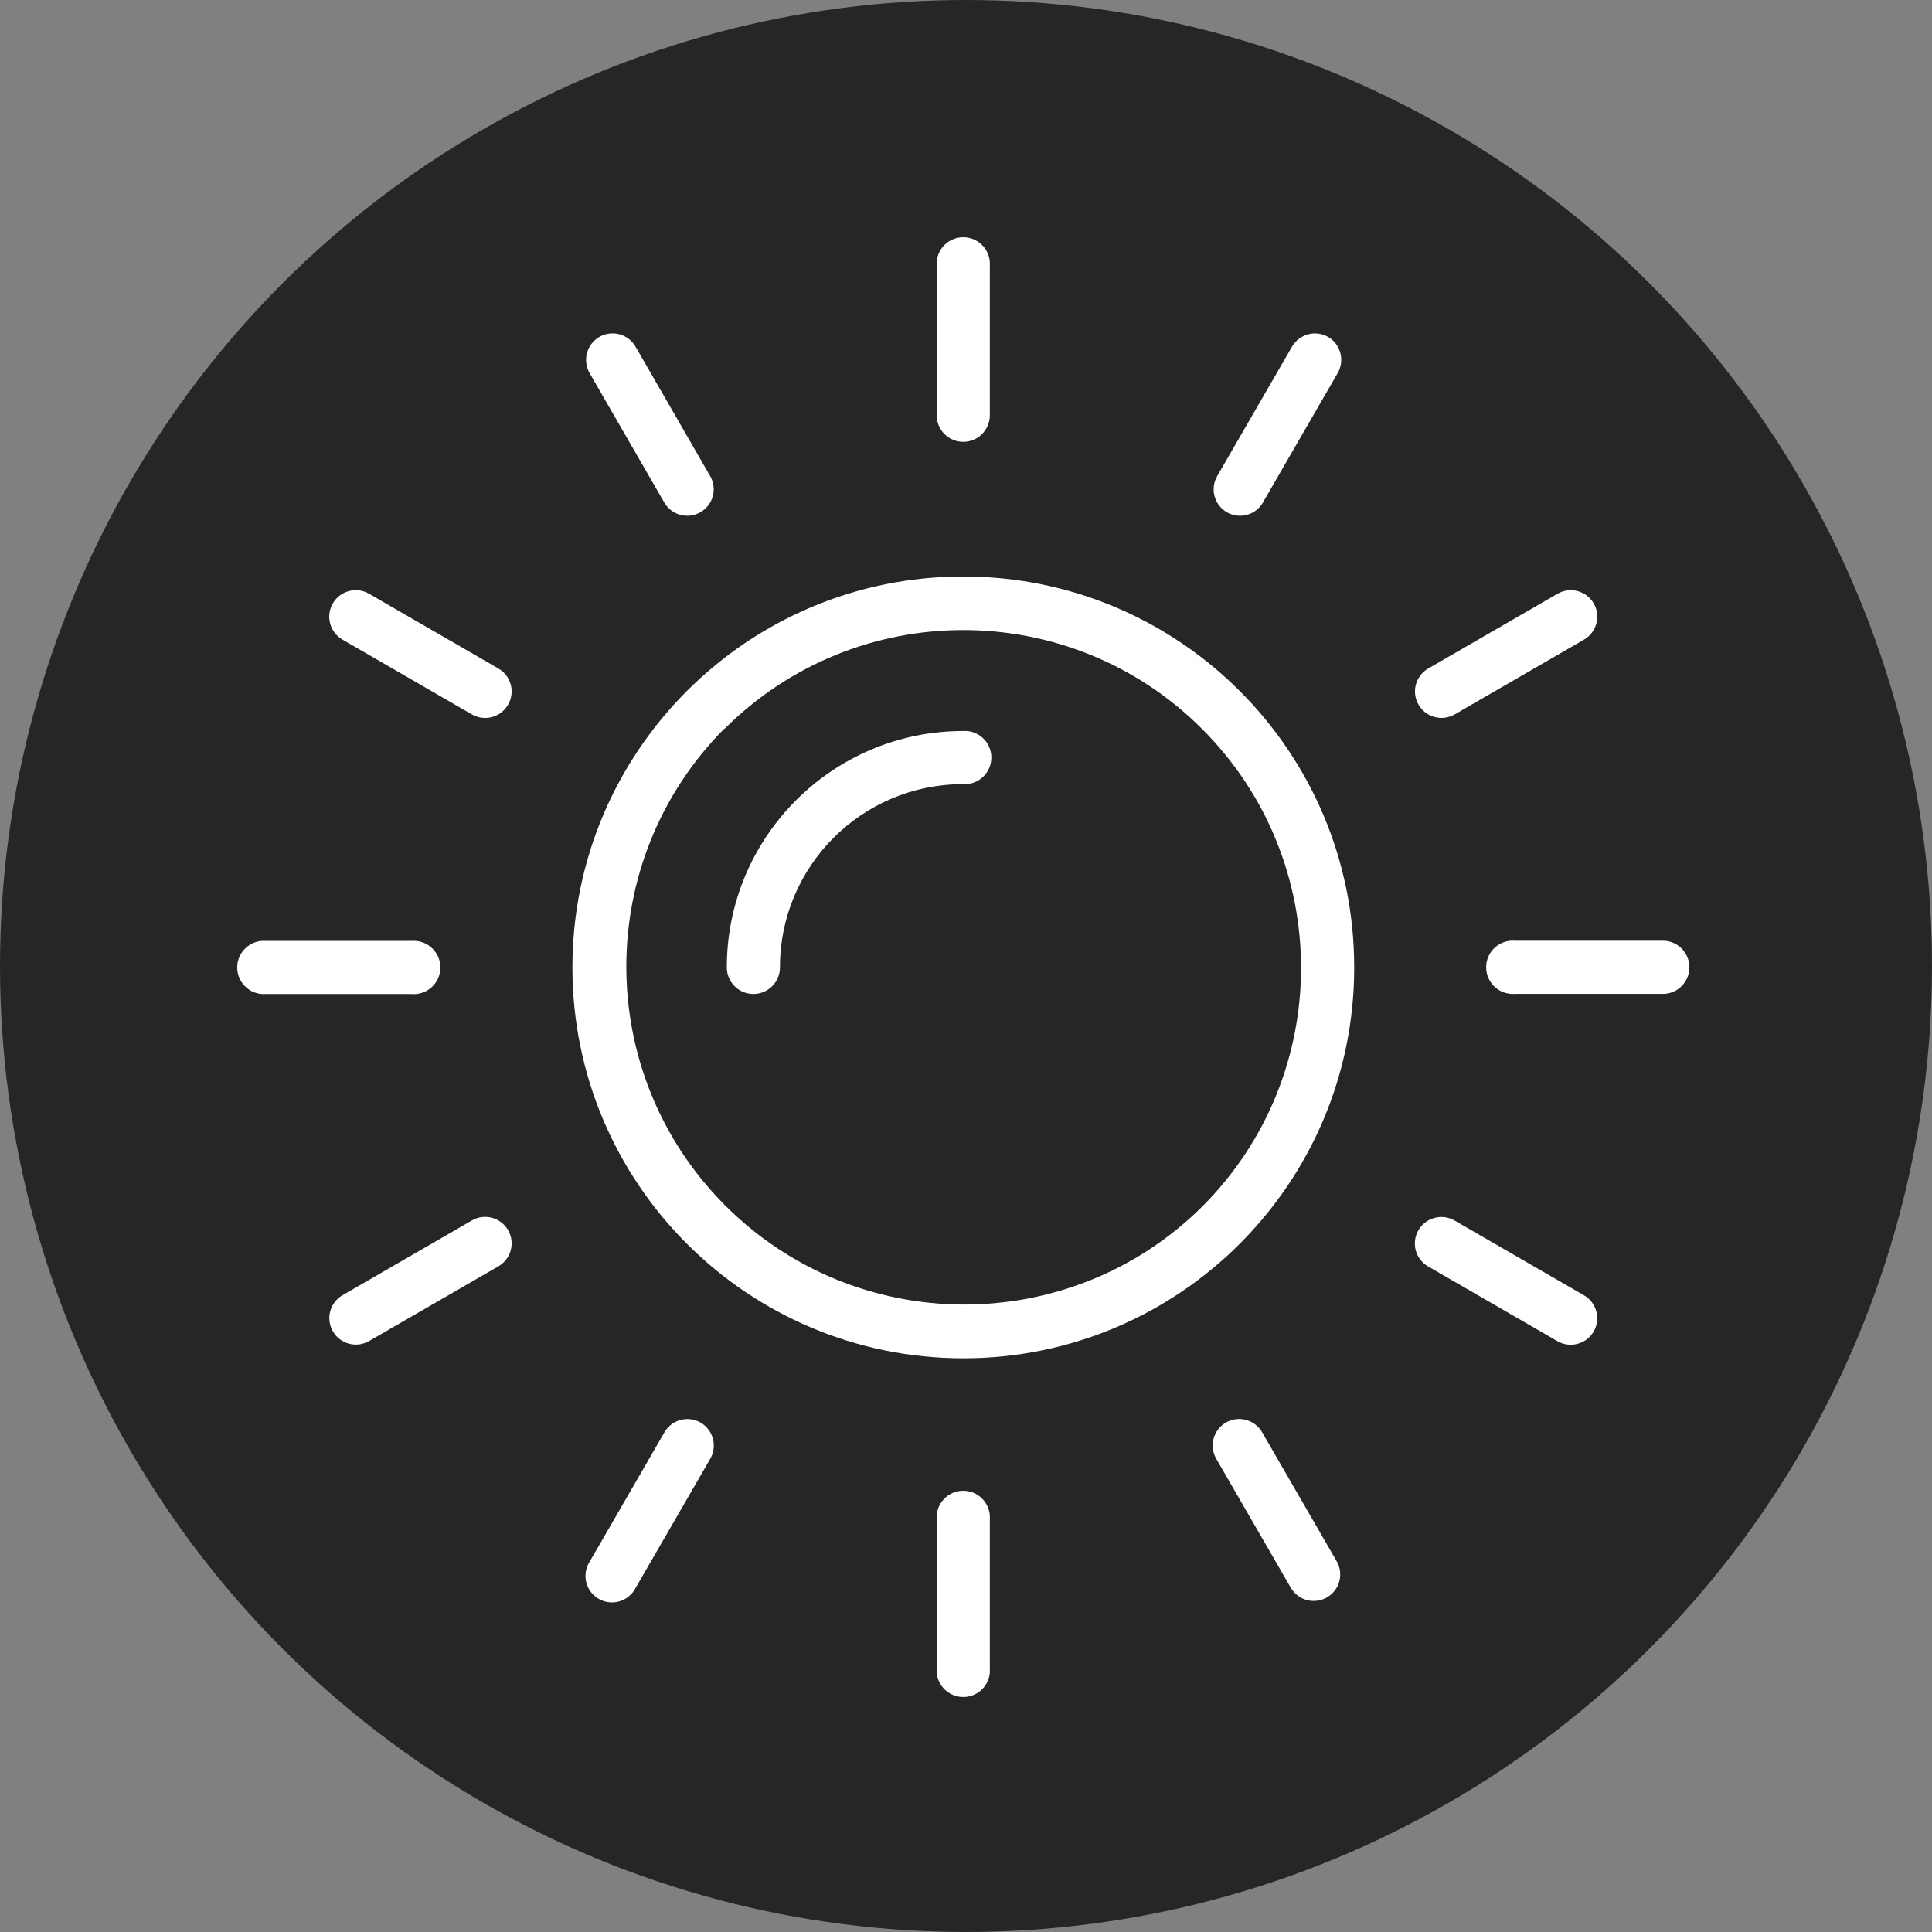 <?xml version="1.0" encoding="utf-8"?>
<!-- Generator: Adobe Illustrator 16.0.0, SVG Export Plug-In . SVG Version: 6.00 Build 0)  -->
<!DOCTYPE svg PUBLIC "-//W3C//DTD SVG 1.1//EN" "http://www.w3.org/Graphics/SVG/1.1/DTD/svg11.dtd">
<svg version="1.1" id="Layer_1" xmlns="http://www.w3.org/2000/svg" xmlns:xlink="http://www.w3.org/1999/xlink" x="0px" y="0px"
	 width="96.217px" height="96.217px" viewBox="0 0 96.217 96.217" enable-background="new 0 0 96.217 96.217" xml:space="preserve">
<rect x="0" y="0" width="96.217" height="96.217" fill="#808080" stroke="none"/>
<g transform="translate(-350.664 -5240.56)">
	<ellipse fill="#262626" cx="398.772" cy="5288.668" rx="48.108" ry="48.108"/>
	<g transform="translate(362.474 5252.379)">
		<g transform="translate(58.655 17.572)">
			<path fill="#FFFFFF" d="M8.903,0.656c-0.367-0.627-1.171-0.84-1.801-0.477L0.66,3.903C0.03,4.269-0.183,5.077,0.182,5.707
				c0.367,0.63,1.175,0.844,1.805,0.477l0,0l6.436-3.722C9.054,2.097,9.269,1.29,8.905,0.659C8.904,0.658,8.903,0.657,8.903,0.656z"
				/>
		</g>
		<g transform="translate(58.655 48.789)">
			<path fill="#FFFFFF" d="M8.423,3.903L1.979,0.179C1.348-0.187,0.542,0.027,0.176,0.657S0.023,2.094,0.653,2.46l6.443,3.725
				C7.725,6.55,8.534,6.336,8.9,5.708C9.266,5.077,9.054,4.27,8.423,3.903L8.423,3.903z"/>
		</g>
		<g transform="translate(34.84 62.427)">
			<path fill="#FFFFFF" d="M1.42,0C0.69-0.054,0.054,0.493-0.001,1.224v0.001c-0.005,0.067-0.005,0.134,0,0.2v7.441
				c-0.042,0.732,0.518,1.359,1.25,1.4c0.712,0.041,1.329-0.489,1.396-1.199C2.65,9,2.65,8.934,2.645,8.866V1.425
				C2.701,0.695,2.154,0.056,1.424,0C1.422,0,1.421,0,1.42,0z"/>
		</g>
		<g transform="translate(4.588 17.572)">
			<path fill="#FFFFFF" d="M8.426,3.903L1.983,0.179c-0.63-0.366-1.438-0.152-1.805,0.478c-0.367,0.63-0.153,1.438,0.478,1.805
				l6.443,3.724c0.63,0.366,1.438,0.152,1.804-0.478c0.367-0.63,0.153-1.438-0.477-1.804V3.903z"/>
		</g>
		<g transform="translate(34.84 0)">
			<path fill="#FFFFFF" d="M1.42,0C0.69-0.054,0.054,0.494-0.001,1.224c0,0,0,0.001,0,0.001c-0.005,0.066-0.005,0.133,0,0.2v7.441
				c0.002,0.73,0.596,1.321,1.327,1.319c0.73-0.002,1.321-0.596,1.319-1.327V1.425C2.701,0.694,2.154,0.056,1.424,0
				C1.422,0,1.421,0,1.42,0z"/>
		</g>
		<g transform="translate(17.376 4.785)">
			<path fill="#FFFFFF" d="M6.177,7.099L2.462,0.656c-0.366-0.63-1.174-0.843-1.804-0.477C0.028,0.546-0.186,1.353,0.181,1.983l0,0
				l3.717,6.443c0.366,0.63,1.174,0.843,1.804,0.477s0.843-1.174,0.477-1.804l0,0H6.177z"/>
		</g>
		<g transform="translate(24.391 24.584)">
			<path fill="#FFFFFF" d="M11.967,0.003c-0.066-0.005-0.133-0.005-0.2,0c-6.5,0-11.771,5.27-11.771,11.771
				c-0.001,0.73,0.59,1.324,1.321,1.325c0.731,0.001,1.324-0.59,1.325-1.321c0-0.001,0-0.003,0-0.004
				c-0.003-5.036,4.076-9.121,9.111-9.125h0.015c0.731,0.042,1.358-0.518,1.4-1.249C13.208,0.687,12.679,0.07,11.967,0.003
				L11.967,0.003z"/>
		</g>
		<g transform="translate(62.23 35.029)">
			<path fill="#FFFFFF" d="M10.091,1.228c-0.048-0.655-0.569-1.176-1.225-1.225H1.424C0.694-0.066,0.047,0.47-0.021,1.2
				C-0.09,1.93,0.445,2.577,1.175,2.645c0.017,0.002,0.032,0.003,0.05,0.004c0.066,0.005,0.133,0.005,0.199,0h7.442
				c0.729-0.055,1.278-0.689,1.225-1.42C10.091,1.229,10.091,1.228,10.091,1.228z"/>
		</g>
		<g transform="translate(0 35.036)">
			<path fill="#FFFFFF" d="M8.866,0.003c-0.066-0.005-0.133-0.005-0.2,0H1.228C0.497,0.06-0.049,0.698,0.008,1.429
				c0.051,0.652,0.568,1.169,1.22,1.22H8.67c0.729,0.069,1.377-0.467,1.446-1.197c0.069-0.729-0.467-1.377-1.197-1.446
				C8.903,0.005,8.886,0.004,8.87,0.003H8.866z"/>
		</g>
		<g transform="translate(16.697 16.891)">
			<path fill="#FFFFFF" d="M19.471,0C8.719-0.002,0.002,8.713,0,19.465c-0.001,10.752,8.713,19.469,19.465,19.471
				c10.751,0.002,19.469-8.713,19.47-19.465l0,0C38.937,8.719,30.223,0.002,19.471,0z M31.36,31.385
				c-6.603,6.542-17.259,6.492-23.801-0.111C1.056,24.71,1.061,14.131,7.57,7.573v0.022c6.569-6.569,17.221-6.569,23.79,0
				S37.93,24.816,31.36,31.385z"/>
		</g>
		<g transform="translate(48.585 58.851)">
			<path fill="#FFFFFF" d="M6.183,7.105V7.099L2.46,0.656c-0.367-0.63-1.175-0.844-1.805-0.478c-0.63,0.367-0.844,1.174-0.477,1.805
				l3.724,6.442c0.378,0.623,1.19,0.821,1.813,0.442c0.604-0.366,0.813-1.144,0.472-1.764H6.183z"/>
		</g>
		<g transform="translate(48.627 4.785)">
			<path fill="#FFFFFF" d="M5.71,0.179C5.082-0.184,4.277,0.029,3.91,0.656L0.186,7.099c-0.368,0.628-0.158,1.437,0.47,1.805l0,0
				l0,0c0.629,0.364,1.434,0.152,1.801-0.475V8.423L6.18,1.98C6.545,1.353,6.335,0.548,5.71,0.179z"/>
		</g>
		<g transform="translate(17.376 58.851)">
			<path fill="#FFFFFF" d="M5.707,0.179c-0.629-0.363-1.434-0.15-1.8,0.478L0.183,7.099c-0.395,0.613-0.218,1.43,0.395,1.823
				C1.19,9.316,2.006,9.14,2.401,8.527c0.022-0.034,0.042-0.069,0.061-0.105L6.186,1.98C6.549,1.35,6.335,0.545,5.707,0.179z"/>
		</g>
		<g transform="translate(4.588 48.782)">
			<path fill="#FFFFFF" d="M8.903,0.656c-0.366-0.627-1.171-0.84-1.8-0.477L0.66,3.903C0.03,4.269-0.184,5.077,0.183,5.707
				c0.366,0.63,1.174,0.844,1.804,0.477L8.43,2.46C9.058,2.092,9.27,1.285,8.903,0.656z"/>
		</g>
	</g>
</g>
</svg>

